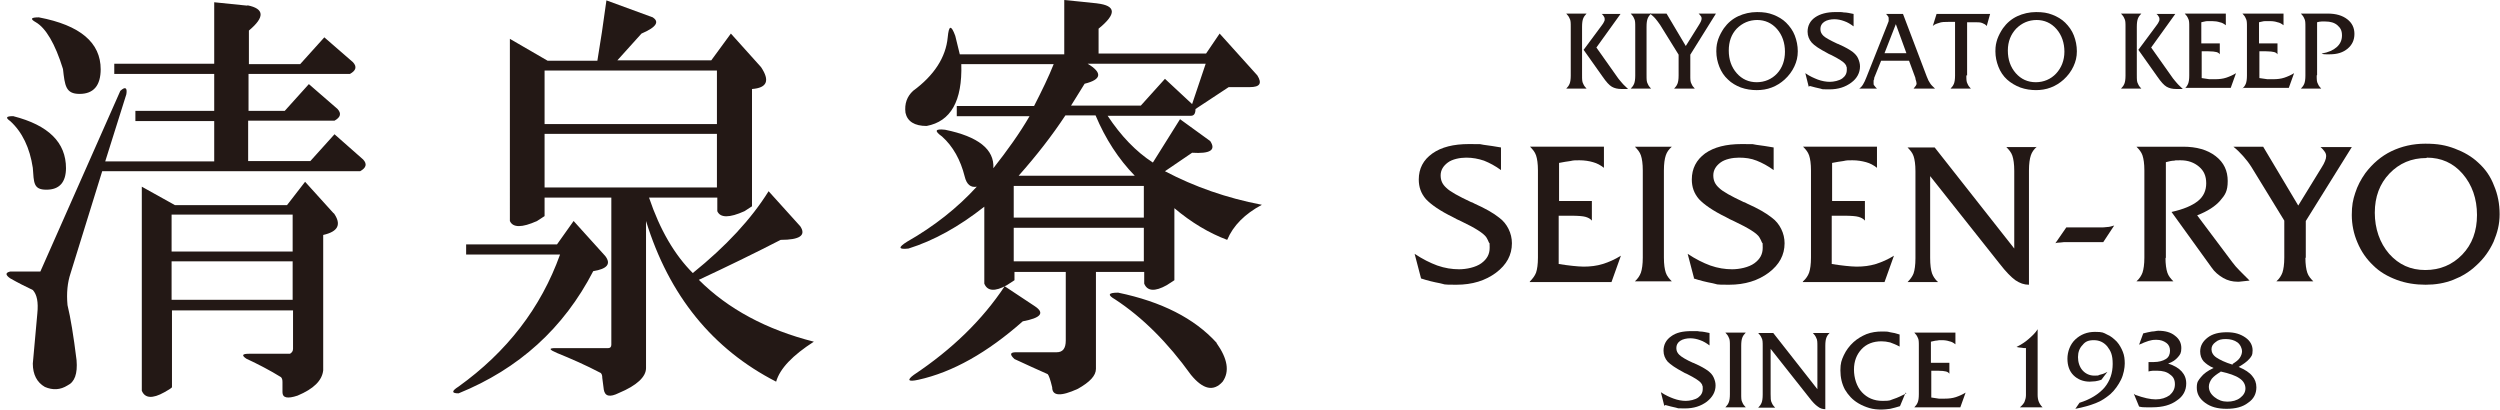 <?xml version="1.0" encoding="UTF-8"?>
<svg xmlns="http://www.w3.org/2000/svg" version="1.1" viewBox="0 0 662.9 108.8">
  <defs>
    <style>
      .cls-1 {
        fill: #231815;
      }
    </style>
  </defs>
  <!-- Generator: Adobe Illustrator 28.7.4, SVG Export Plug-In . SVG Version: 1.2.0 Build 166)  -->
  <g>
    <g id="_レイヤー_1" data-name="レイヤー_1">
      <g>
        <path class="cls-1" d="M65.6,1.4c4.5.9,4.7,3.1.4,6.7v8.9h13.6l6.4-7.1,7.6,6.6c1.1,1.2.8,2.2-.8,3.1h-26.9v9.8h9.6l6.4-7.1,7.6,6.6c1.1,1.2.8,2.2-.8,3.1h-22.9v10.7h16.5l6.4-7.1,7.6,6.7c1.1,1.2.8,2.2-.8,3.1H27.1l-8.4,27.1c-.8,2.4-1.1,5.2-.8,8.4.8,3.3,1.6,8.1,2.4,14.6.3,3.6-.5,5.8-2.4,6.7-1.9,1.2-3.9,1.3-6,.4-2.1-1.2-3.2-3.3-3.2-6.2.5-5.3.9-9.8,1.2-13.3.3-3-.1-5-1.2-6.2-1.9-.9-3.9-1.9-6-3.1-1.3-.9-1.3-1.5,0-1.8h8L31.9,24.1c1.3-1.2,1.9-.9,1.6.9l-5.6,17.8h28.9v-10.7h-20.9v-2.7h20.9v-9.8h-26.5v-2.7h26.5V.6l8.8.9M17.5,44.5c0,3.8-1.7,5.8-5.2,5.8s-3.3-1.9-3.6-5.8c-.8-5.3-2.8-9.5-6-12.4-1.3-.9-1.1-1.3.8-1.3,9.4,2.4,14,7,14,13.8ZM26.7,18.3c0,4.4-1.9,6.6-5.6,6.6s-3.9-2.2-4.4-6.6c-2.1-6.8-4.6-10.9-7.2-12.4-1.6-.9-1.3-1.3.8-1.3,11,2.1,16.4,6.7,16.4,13.8ZM88.5,56.5c2.1,3,1.2,4.9-2.8,5.8v35.9c-.3,2.7-2.5,4.9-6.8,6.7-2.7.9-4,.6-4-.9v-2.7c0-.6-.1-1-.4-1.3-2.9-1.8-6-3.4-9.2-4.9-1.3-.9-1.1-1.3.8-1.3h10.8c.5-.3.8-.7.8-1.3v-10.2h-32.1v20.4c-.3.3-.9.7-2,1.3-3.2,1.8-5.2,1.6-6-.4v-54.1l8.8,4.9h29.7l4.8-6.2,7.6,8.4ZM45.5,66.7h32.1v-9.8h-32.1v9.8ZM45.5,79.5h32.1v-10.2h-32.1v10.2Z"/>
        <path class="cls-1" d="M160.5,67.9c1.6,2.1.5,3.4-3.2,4-7.8,15.1-19.7,25.9-35.7,32.4-1.9,0-1.9-.6,0-1.8,12.8-9.2,21.8-20.8,26.9-35h-24.9v-2.7h24.1l4.4-6.2,8.4,9.3M172.9,4.5c2.1,1.2,1.2,2.7-2.8,4.4-2.1,2.4-4.3,4.7-6.4,7.1h24.9l5.2-7.1,8,8.9c2.4,3.6,1.6,5.5-2.4,5.8v31.1l-2,1.3c-4,1.8-6.4,1.8-7.2,0v-3.6h-18.1c2.9,8.6,6.8,15.2,11.6,20,8.8-7.1,15.5-14.3,20.1-21.7l8.4,9.3c1.6,2.4-.1,3.6-5.2,3.6-7,3.6-14.2,7.1-21.7,10.6,7.7,7.7,17.9,13.2,30.5,16.4-5.6,3.6-9,7.1-10,10.6-16.8-8.6-28.4-22.8-34.5-42.6v39c0,2.3-2.4,4.6-7.2,6.6-2.4,1.2-3.7.9-4-.9l-.4-3.1c0-.6-.1-1-.4-1.3-4-2.1-7.9-3.8-11.6-5.3-2.1-.9-2.3-1.3-.4-1.3h14c.5,0,.8-.3.8-.9v-39h-17.7v4.9l-2,1.3c-4,1.8-6.4,1.8-7.2,0V10.3l10,5.8h13.2c.8-4.7,1.6-10.1,2.4-16l12,4.4ZM144.4,32.9h45.7v-14.2h-45.7v14.2ZM144.4,49.7h45.7v-14.2h-45.7v14.2Z"/>
        <path class="cls-1" d="M290.9.9c5.1.6,5.2,2.8.4,6.7v6.6h28.5l3.6-5.3,10,11.1c1.3,2.1.7,3.1-2,3.1h-5.6l-8.8,5.8c0,1.2-.4,1.8-1.2,1.8h-22.1c3.5,5.3,7.5,9.5,12,12.4l7.2-11.5,8,5.8c1.6,2.4,0,3.4-4.8,3.1l-7.2,4.9c7.8,4.1,16.3,7.1,25.7,8.9-4.5,2.4-7.6,5.5-9.2,9.3-4.8-1.8-9.5-4.6-14-8.4v19.1l-2,1.3c-3.2,1.8-5.2,1.6-6-.4v-3.1h-12.8v25.7c0,1.8-1.6,3.5-4.8,5.3-4.6,2.1-6.8,1.9-6.8-.4-.5-2.1-.9-3.2-1.2-3.5-2.7-1.2-5.6-2.5-8.8-4-1.3-1.2-1.2-1.8.4-1.8h10.8c1.6,0,2.4-1,2.4-3.1v-18.2h-13.6v2.2l-2,1.3c-3.2,1.8-5.2,1.6-6-.4v-20.4c-6.7,5.3-13.4,9-20.1,11.1-2.7.3-2.8-.3-.4-1.8,7.2-4.1,13.4-9,18.5-14.6-1.6.3-2.7-.6-3.2-2.7-1.1-4.4-3.1-8-6-10.6-2.1-1.5-1.9-2.1.8-1.8,8.8,1.8,13.1,5.2,12.8,10.2,3.7-4.7,7-9.3,9.6-13.8h-19.3v-2.7h20.5c2.1-4.1,3.9-7.8,5.2-11.1h-24.5c.3,9.8-2.8,15.2-9.2,16.4-3.2,0-5.1-1.2-5.6-3.5-.3-2.4.4-4.3,2-5.8,5.6-4.1,8.7-8.9,9.2-14.2.3-3.2.9-3.4,2-.4l1.2,4.9h27.7V0l8.8.9M274.4,81.2c2.7,1.8,1.6,3.1-3.2,4-9.4,8.3-18.6,13.5-27.7,15.5-2.7.6-3.1.1-1.2-1.3,10.2-6.8,18.2-14.6,24.1-23.5l8,5.3ZM268.8,57.7h34.5v-8.4h-34.5v8.4ZM268.8,69.3h34.5v-8.9h-34.5v8.9ZM270,46.6h30.9c-4.3-4.4-7.8-9.8-10.4-16h-8c-3.5,5.3-7.6,10.6-12.4,16ZM288.4,16.9c4,2.4,3.7,4.2-.8,5.3-1.1,1.8-2.3,3.7-3.6,5.8h18.5l6.4-7.1,7.2,6.7,3.6-10.7h-31.3ZM322.6,91c2.9,4.1,3.5,7.5,1.6,10.2-2.4,2.7-5.2,2.1-8.4-1.8-6.2-8.6-12.8-15.2-20.1-20-2.1-1.2-1.9-1.8.8-1.8,11.5,2.4,20.2,6.8,26.1,13.3Z"/>
      </g>
      <g>
        <path class="cls-1" d="M419.5,20c0,1,0,1.7.3,2.2.2.5.5.9.9,1.3h-5.4c.4-.4.7-.8.9-1.3.2-.5.3-1.2.3-2.2V7.1c0-1,0-1.7-.3-2.2-.2-.5-.5-.9-.9-1.3h5.4c-.4.4-.7.8-.9,1.3-.2.5-.3,1.2-.3,2.2v12.8M420,13.1l4.6-6.2c.3-.4.6-.8.7-1.1.2-.3.2-.5.2-.7s0-.4-.2-.7c-.1-.2-.3-.5-.6-.7h5l-6.4,8.9,5.8,8.2c.2.3.6.7,1,1.2.4.5,1,1,1.6,1.6h-1.7c-1.1,0-1.9-.2-2.6-.6-.7-.4-1.5-1.3-2.4-2.6l-5.1-7.2Z"/>
        <path class="cls-1" d="M436.6,20c0,1,0,1.7.3,2.2.2.5.5.9.9,1.3h-5.4c.4-.4.7-.8.9-1.3.2-.5.3-1.2.3-2.2V7.1c0-1,0-1.7-.3-2.2-.2-.5-.5-.9-.9-1.3h5.4c-.4.4-.7.8-.9,1.3-.2.5-.3,1.2-.3,2.2v12.8"/>
        <path class="cls-1" d="M448.2,20c0,1,0,1.7.3,2.2.2.5.5.9.9,1.3h-5.5c.4-.4.7-.8.9-1.3.2-.5.3-1.2.3-2.2v-5.5l-4.9-7.9c-.4-.6-.8-1.1-1.2-1.6-.4-.5-.9-.9-1.5-1.4h4.4l5.1,8.6,3.5-5.6c.2-.3.4-.7.5-.9.1-.3.2-.5.2-.7s0-.5-.2-.7c-.1-.2-.3-.4-.6-.7h4.6l-6.8,10.9v5.4"/>
        <path class="cls-1" d="M465.9,23.9c-1.5,0-2.9-.2-4.3-.7-1.3-.5-2.5-1.2-3.4-2.1-1-.9-1.8-2.1-2.3-3.4-.5-1.3-.8-2.6-.8-4.1s.2-2.2.5-3.2c.4-1.1.9-2,1.5-2.9,1-1.4,2.3-2.5,3.8-3.2,1.5-.7,3.2-1.1,5-1.1s3,.2,4.3.7c1.3.5,2.5,1.2,3.4,2.1,1,1,1.8,2.1,2.3,3.4.5,1.3.8,2.7.8,4.2s-.3,2.7-.9,4c-.6,1.3-1.5,2.5-2.6,3.5-1,.9-2.1,1.6-3.4,2.1-1.3.5-2.6.7-4.1.7M466,5.3c-2.2,0-4,.8-5.5,2.3-1.4,1.5-2.1,3.4-2.1,5.8s.7,4.4,2.1,6c1.4,1.6,3.2,2.4,5.3,2.4s4-.8,5.4-2.3c1.4-1.5,2.1-3.5,2.1-5.8s-.7-4.4-2.1-6c-1.4-1.6-3.2-2.4-5.3-2.4Z"/>
        <path class="cls-1" d="M479.6,23l-.9-3.6c1.1.8,2.3,1.3,3.3,1.7,1.1.4,2.2.6,3.2.6s2.5-.3,3.3-.9c.8-.6,1.2-1.3,1.2-2.3s0-.5-.1-.8c0-.3-.2-.5-.4-.8-.4-.5-1.6-1.3-3.6-2.3-.5-.2-.9-.4-1.2-.6-1.9-1-3.3-1.9-4-2.7-.7-.8-1.1-1.8-1.1-2.9,0-1.6.7-2.9,2-3.8,1.3-.9,3.1-1.4,5.4-1.4s1.4,0,2.2.1c.8,0,1.6.2,2.6.4v3.3c-.8-.6-1.6-1.1-2.5-1.4-.8-.3-1.7-.5-2.6-.5s-2,.2-2.7.7c-.7.5-1,1.1-1,1.9s.3,1.3.8,1.8c.5.5,1.8,1.2,3.7,2.1.1,0,.3.1.5.2,1.6.7,2.8,1.4,3.6,2,.6.5,1.1,1,1.4,1.7.3.7.5,1.4.5,2.1,0,1.7-.8,3.2-2.3,4.3-1.6,1.2-3.5,1.8-5.8,1.8s-1.6,0-2.4-.2c-.9-.2-1.8-.4-2.8-.7"/>
        <path class="cls-1" d="M497,20.8c0,.2-.2.4-.2.6,0,.2,0,.4,0,.7s0,.4.2.6c.1.2.4.5.7.8h-4.7c.4-.3.7-.6,1-1.1.3-.5.6-1.1.9-1.9l5.6-14.1c.1-.3.2-.5.3-.8,0-.3,0-.5,0-.7s0-.4-.2-.6c-.1-.2-.3-.4-.5-.6h4.5l6.3,16.6c.3.8.6,1.4.9,1.8.3.5.8.9,1.3,1.4h-5.7,0c.5-.6.8-1,.8-1.3s-.1-.7-.3-1.3c0-.1,0-.2,0-.2l-1.7-4.6h-7.4l-1.9,4.7M499.7,14.1h5.8l-2.8-7.7-3,7.7Z"/>
        <path class="cls-1" d="M521.4,20c0,1,0,1.7.3,2.2.2.5.5.9.9,1.3h-5.4c.4-.4.7-.8.9-1.3.2-.5.3-1.2.3-2.2V5.8h-1.6c-1.1,0-2,0-2.7.3-.7.2-1.2.4-1.6.8l1-3.2h14.2l-.9,3.2c-.3-.4-.7-.6-1.2-.8-.5-.2-1.1-.2-1.8-.2h-2.2v14.1"/>
        <path class="cls-1" d="M540,23.9c-1.5,0-2.9-.2-4.3-.7-1.3-.5-2.5-1.2-3.5-2.1-1-.9-1.8-2.1-2.3-3.4-.5-1.3-.8-2.6-.8-4.1s.2-2.2.5-3.2c.4-1.1.9-2,1.5-2.9,1-1.4,2.3-2.5,3.8-3.2,1.5-.7,3.2-1.1,5-1.1s3,.2,4.3.7c1.3.5,2.5,1.2,3.4,2.1,1,1,1.8,2.1,2.3,3.4.5,1.3.8,2.7.8,4.2s-.3,2.7-.9,4c-.6,1.3-1.5,2.5-2.6,3.5-1,.9-2.1,1.6-3.4,2.1-1.3.5-2.6.7-4.1.7M540.1,5.3c-2.2,0-4,.8-5.5,2.3-1.4,1.5-2.2,3.4-2.2,5.8s.7,4.4,2.1,6c1.4,1.6,3.2,2.4,5.3,2.4s4-.8,5.4-2.3c1.4-1.5,2.2-3.5,2.2-5.8s-.7-4.4-2.1-6c-1.4-1.6-3.2-2.4-5.3-2.4Z"/>
        <path class="cls-1" d="M566.6,20c0,1,0,1.7.3,2.2.2.5.5.9.9,1.3h-5.4c.4-.4.7-.8.9-1.3.2-.5.3-1.2.3-2.2V7.1c0-1,0-1.7-.3-2.2-.2-.5-.5-.9-.9-1.3h5.4c-.4.4-.7.8-.9,1.3-.2.5-.3,1.2-.3,2.2v12.8M567.1,13.1l4.6-6.2c.3-.4.6-.8.7-1.1.2-.3.2-.5.2-.7s0-.4-.2-.7c-.1-.2-.3-.5-.6-.7h5l-6.4,8.9,5.8,8.2c.2.3.6.7,1,1.2.4.5,1,1,1.6,1.6h-1.7c-1.1,0-1.9-.2-2.6-.6-.7-.4-1.5-1.3-2.4-2.6l-5.1-7.2Z"/>
        <path class="cls-1" d="M579.3,23.5c.4-.4.7-.8.9-1.3.2-.5.3-1.2.3-2.2V7.1c0-1,0-1.7-.3-2.2-.2-.5-.5-.9-.9-1.3h10.9v3.1c-.5-.4-1-.7-1.6-.8-.6-.2-1.3-.3-2-.3s-.8,0-1.3,0c-.5,0-1,.2-1.6.3v5.6h4.9v2.9c-.2-.3-.5-.5-.9-.6-.4-.1-1.1-.2-2.1-.2h-1.8v7.1c.7.1,1.4.2,2,.3.6,0,1.1,0,1.6,0,1,0,2-.1,2.9-.4.9-.3,1.8-.7,2.6-1.2l-1.4,3.9h-12"/>
        <path class="cls-1" d="M594.6,23.5c.4-.4.7-.8.9-1.3.2-.5.3-1.2.3-2.2V7.1c0-1,0-1.7-.3-2.2-.2-.5-.5-.9-.9-1.3h10.9v3.1c-.5-.4-1-.7-1.6-.8-.6-.2-1.2-.3-2-.3s-.8,0-1.3,0c-.5,0-1,.2-1.6.3v5.6h4.9v2.9c-.2-.3-.5-.5-.9-.6-.4-.1-1.1-.2-2.1-.2h-1.8v7.1c.8.1,1.4.2,2.1.3.6,0,1.1,0,1.6,0,1,0,2-.1,2.9-.4.9-.3,1.8-.7,2.6-1.2l-1.4,3.9h-12"/>
        <path class="cls-1" d="M614.3,20c0,1,0,1.7.3,2.2.2.5.5.9.9,1.3h-5.4c.4-.4.7-.8.9-1.3.2-.5.3-1.2.3-2.2V7.1c0-1,0-1.7-.3-2.2-.2-.5-.5-.9-.9-1.3h7.1c2.2,0,3.9.5,5.2,1.5,1.3,1,1.9,2.3,1.9,3.9s-.6,2.9-1.8,3.9c-1.2,1-2.7,1.5-4.7,1.5s-.7,0-1,0c-.4,0-.8,0-1.2-.2,1.8-.3,3.1-.9,4-1.7.9-.8,1.4-1.8,1.4-3.1s-.4-2-1.2-2.7c-.8-.7-1.9-1-3.2-1s-.6,0-1,0c-.4,0-.8.1-1.2.2v14"/>
        <path class="cls-1" d="M441.3,107.6l-.9-3.6c1.2.8,2.3,1.3,3.4,1.7,1.1.4,2.2.6,3.2.6s2.5-.3,3.3-.9c.8-.6,1.2-1.3,1.2-2.3s0-.5-.1-.8c0-.3-.2-.5-.4-.8-.4-.5-1.6-1.3-3.6-2.3-.5-.2-.9-.4-1.2-.6-1.9-1-3.2-1.9-4-2.7-.7-.8-1.1-1.8-1.1-2.9,0-1.6.7-2.9,2-3.8,1.3-1,3.1-1.4,5.4-1.4s1.4,0,2.2.1c.8,0,1.6.2,2.6.4v3.3c-.8-.6-1.6-1.1-2.5-1.4-.8-.3-1.7-.5-2.6-.5s-2,.2-2.7.7c-.7.5-1,1.1-1,1.9s.3,1.3.8,1.8c.5.5,1.8,1.3,3.6,2.1.1,0,.3.1.5.2,1.6.7,2.8,1.4,3.6,2,.6.5,1.1,1,1.4,1.7.3.7.5,1.3.5,2.1,0,1.7-.8,3.1-2.3,4.3-1.6,1.2-3.5,1.8-5.8,1.8s-1.6,0-2.4-.2c-.9-.2-1.8-.4-2.8-.7"/>
        <path class="cls-1" d="M461.7,104.5c0,1,0,1.7.3,2.2.2.5.5.9.9,1.3h-5.4c.4-.4.7-.8.9-1.3.2-.5.3-1.2.3-2.2v-12.8c0-1,0-1.7-.3-2.2-.2-.5-.5-.9-.9-1.3h5.4c-.4.4-.7.8-.9,1.3-.2.5-.3,1.2-.3,2.2v12.8"/>
        <path class="cls-1" d="M485.2,88.2c-.4.4-.7.8-.9,1.3-.2.5-.3,1.2-.3,2.2v16.8c-.7,0-1.4-.2-2-.7-.6-.4-1.4-1.2-2.3-2.4l-10.2-12.9v12c0,1,0,1.8.3,2.3.2.5.5.9.9,1.3h-4.5c.4-.4.7-.8.9-1.3.2-.5.3-1.2.3-2.2v-12.8c0-1,0-1.7-.3-2.2-.2-.5-.5-.9-.9-1.3h4l11.7,14.9v-11.4c0-1,0-1.7-.3-2.2-.2-.5-.5-.9-.9-1.3h4.5"/>
        <path class="cls-1" d="M505.3,104.1l-1.5,3.6c-.9.3-1.8.5-2.6.7-.8.1-1.6.2-2.3.2-1.1,0-2.2-.1-3.2-.4-1-.3-2-.7-3-1.3-1.5-.9-2.6-2.1-3.5-3.6-.8-1.5-1.2-3.2-1.2-5.1s.3-2.7.9-4c.6-1.3,1.5-2.5,2.6-3.5,1-.9,2.2-1.6,3.4-2.1,1.3-.5,2.7-.7,4.1-.7s1.4,0,2.2.2c.8.1,1.6.3,2.5.6v3.2c-.9-.5-1.7-.8-2.5-1.1-.8-.2-1.6-.3-2.3-.3-2.2,0-4,.7-5.3,2.1-1.3,1.4-2,3.2-2,5.4s.7,4.5,2.1,6c1.4,1.5,3.2,2.3,5.5,2.3s1.9-.2,2.9-.5c1-.3,2.2-.9,3.4-1.5"/>
        <path class="cls-1" d="M507.6,108c.4-.4.7-.8.9-1.3.2-.5.3-1.2.3-2.2v-12.8c0-1,0-1.7-.3-2.2-.2-.5-.5-.9-.9-1.3h10.9v3.1c-.5-.4-1-.7-1.6-.8-.6-.2-1.2-.3-2-.3s-.8,0-1.3.1c-.5,0-1,.2-1.6.3v5.6h4.9v2.9c-.2-.3-.5-.5-.9-.6-.4-.1-1.1-.2-2.1-.2h-1.8v7.1c.7.1,1.4.2,2,.3.6,0,1.1,0,1.6,0,1,0,2-.1,2.9-.4.9-.3,1.8-.7,2.6-1.2l-1.4,3.9h-12"/>
        <path class="cls-1" d="M535.6,108c.6-.5,1-1,1.2-1.4.2-.5.4-1.1.4-1.8v-12.5c-.4,0-.8,0-1.2-.1-.4,0-.9-.1-1.3-.2,1.2-.6,2.3-1.3,3.2-2.1.9-.8,1.8-1.6,2.4-2.6v17.4c0,.7.1,1.3.3,1.8.2.5.5,1,1,1.5h-6"/>
        <path class="cls-1" d="M558.8,98.6l-1.6,2.1c-.5.2-1.1.3-1.6.4-.5,0-1,.1-1.5.1-1.7,0-3.2-.6-4.3-1.7-1.1-1.1-1.6-2.6-1.6-4.4s.7-3.8,2.1-5.1c1.4-1.3,3.1-2,5.2-2s2.2.2,3.2.7c1,.4,1.8,1.1,2.6,1.9.7.8,1.2,1.7,1.6,2.7.4,1,.5,2,.5,3.1s-.3,2.9-1,4.3c-.7,1.4-1.6,2.7-2.8,3.8-1.1.9-2.3,1.8-3.9,2.4-1.5.6-3.3,1.1-5.4,1.5l1.1-1.6c2.9-.9,5.1-2.3,6.6-4,1.5-1.8,2.2-3.9,2.2-6.3s-.5-3.4-1.4-4.6c-.9-1.1-2.1-1.7-3.6-1.7s-2.3.4-3,1.3c-.8.8-1.2,1.9-1.2,3.2s.4,2.6,1.2,3.5c.8.9,1.9,1.4,3.1,1.4s.9,0,1.4-.2c.5-.1,1.2-.3,1.9-.7"/>
        <path class="cls-1" d="M566.2,104.7c1.1.4,2.1.7,3,.9.9.2,1.7.3,2.4.3,1.5,0,2.7-.4,3.7-1.1.9-.8,1.4-1.7,1.4-2.9s-.4-2-1.3-2.6c-.8-.7-2-1-3.4-1s-.7,0-1.1,0c-.4,0-.8.1-1.2.2v-2.5c.2,0,.5,0,.7,0,.2,0,.5,0,.7,0,1.3,0,2.4-.3,3.2-.8.8-.5,1.1-1.3,1.1-2.2s-.3-1.6-1-2.1c-.7-.5-1.5-.8-2.6-.8s-1.3.1-2.1.3c-.7.2-1.6.6-2.5,1l1.1-3c.9-.2,1.6-.4,2.3-.5.7,0,1.2-.2,1.7-.2,1.8,0,3.3.4,4.4,1.3,1.2.9,1.7,2,1.7,3.3s-.3,1.7-.9,2.4c-.6.7-1.4,1.3-2.6,1.7,1.6.5,2.8,1.2,3.6,2.1.8.9,1.2,1.9,1.2,3.2,0,1.8-.8,3.4-2.5,4.5-1.6,1.2-3.8,1.8-6.5,1.8s-1,0-1.6,0c-.6,0-1.2,0-1.9-.2l-1.4-3.4"/>
        <path class="cls-1" d="M587,97.6c-1.2-.5-2-1.1-2.7-1.8-.6-.7-.9-1.6-.9-2.6,0-1.5.7-2.7,2-3.7,1.3-1,3-1.4,5.1-1.4s3.6.5,4.9,1.4c1.3.9,1.9,2.1,1.9,3.4s-.3,1.6-.9,2.3-1.6,1.4-2.8,2.1c1.7.7,2.9,1.5,3.6,2.4.7.8,1.1,1.8,1.1,3,0,1.7-.7,3.1-2.2,4.1-1.4,1.1-3.3,1.6-5.7,1.6s-4.2-.5-5.7-1.6c-1.5-1.1-2.2-2.4-2.2-4s.4-1.9,1.1-2.8c.7-.9,1.8-1.7,3.3-2.4M588.8,98.6c-1,.6-1.8,1.2-2.3,1.8-.5.7-.8,1.4-.8,2.1,0,1.1.5,2,1.5,2.8,1,.8,2.1,1.2,3.4,1.2s2.5-.3,3.4-1c.9-.7,1.4-1.5,1.4-2.5s-.5-2-1.6-2.7c-1-.7-2.7-1.3-5-1.8ZM592,96.5c.8-.5,1.5-1,1.9-1.6.4-.6.6-1.2.6-1.8s-.4-1.7-1.2-2.3c-.8-.6-1.9-.9-3.1-.9s-2,.2-2.7.8c-.7.5-1.1,1.1-1.1,1.9s.4,1.6,1.3,2.2c.9.6,2.3,1.3,4.3,1.9Z"/>
        <path class="cls-1" d="M376.8,73.8l-1.7-6.5c2.1,1.4,4.1,2.4,6,3.1,2,.7,3.9,1,5.8,1s4.4-.5,5.9-1.6c1.5-1.1,2.2-2.4,2.2-4.1s0-1-.2-1.4c-.2-.5-.4-.9-.7-1.4-.7-1-2.8-2.4-6.6-4.2-.9-.4-1.7-.8-2.2-1.1-3.5-1.7-5.9-3.4-7.2-4.8-1.3-1.5-1.9-3.2-1.9-5.2,0-2.9,1.2-5.2,3.6-6.9,2.4-1.7,5.6-2.5,9.7-2.5s2.5,0,3.9.2c1.4.2,3,.4,4.6.7v6c-1.5-1.1-3-1.9-4.5-2.5-1.5-.5-3-.8-4.7-.8s-3.7.4-4.9,1.3c-1.2.9-1.9,2-1.9,3.4s.5,2.4,1.5,3.3c1,1,3.2,2.2,6.6,3.8.2,0,.5.2.9.4,2.9,1.3,5,2.5,6.5,3.7,1.1.8,1.9,1.8,2.5,3,.6,1.2.9,2.5.9,3.8,0,3.1-1.4,5.7-4.2,7.8-2.8,2.1-6.3,3.2-10.5,3.2s-2.8-.1-4.4-.4c-1.6-.3-3.3-.7-5.1-1.3"/>
        <path class="cls-1" d="M405.7,74.6c.7-.7,1.3-1.5,1.6-2.3.3-.9.5-2.2.5-4v-23.1c0-1.8-.2-3.1-.5-4-.3-.9-.9-1.6-1.6-2.3h19.6v5.6c-.9-.7-1.8-1.2-2.9-1.5-1-.3-2.3-.5-3.6-.5s-1.5,0-2.4.2c-.9.1-1.9.3-3,.5v10.1h8.7v5.2c-.4-.5-1-.8-1.7-1-.7-.2-2-.3-3.9-.3h-3.2v12.8c1.3.2,2.6.4,3.7.5,1.1.1,2,.2,2.9.2,1.8,0,3.5-.2,5.1-.7,1.6-.5,3.2-1.2,4.8-2.2l-2.5,7h-21.7"/>
        <path class="cls-1" d="M441.2,68.3c0,1.8.2,3.1.5,4,.3.9.9,1.6,1.6,2.3h-9.8c.8-.7,1.3-1.5,1.6-2.3.3-.9.5-2.2.5-4v-23.1c0-1.8-.2-3.1-.5-4-.3-.9-.9-1.6-1.6-2.3h9.8c-.8.7-1.3,1.4-1.6,2.3-.3.9-.5,2.2-.5,4v23.1"/>
        <path class="cls-1" d="M449.2,73.8l-1.7-6.5c2.1,1.4,4.1,2.4,6,3.1,2,.7,3.9,1,5.8,1s4.4-.5,5.9-1.6c1.5-1.1,2.2-2.4,2.2-4.1s0-1-.2-1.4c-.2-.5-.4-.9-.7-1.4-.6-1-2.8-2.4-6.6-4.2-.9-.4-1.7-.8-2.2-1.1-3.5-1.7-5.9-3.4-7.2-4.8-1.3-1.5-1.9-3.2-1.9-5.2,0-2.9,1.2-5.2,3.5-6.9,2.4-1.7,5.6-2.5,9.7-2.5s2.5,0,3.9.2c1.4.2,3,.4,4.6.7v6c-1.5-1.1-3-1.9-4.5-2.5s-3-.8-4.7-.8-3.7.4-4.9,1.3c-1.2.9-1.9,2-1.9,3.4s.5,2.4,1.5,3.3c1,1,3.2,2.2,6.6,3.8.2,0,.5.2.9.4,2.9,1.3,5,2.5,6.5,3.7,1.1.8,1.9,1.8,2.5,3,.6,1.2.9,2.5.9,3.8,0,3.1-1.4,5.7-4.2,7.8-2.8,2.1-6.3,3.2-10.5,3.2s-2.8-.1-4.4-.4c-1.6-.3-3.3-.7-5.1-1.3"/>
        <path class="cls-1" d="M478.1,74.6c.8-.7,1.3-1.5,1.6-2.3.3-.9.5-2.2.5-4v-23.1c0-1.8-.2-3.1-.5-4-.3-.9-.9-1.6-1.6-2.3h19.6v5.6c-.9-.7-1.8-1.2-2.9-1.5-1.1-.3-2.3-.5-3.6-.5s-1.5,0-2.4.2c-.9.1-1.9.3-3,.5v10.1h8.7v5.2c-.4-.5-1-.8-1.7-1-.7-.2-2-.3-3.9-.3h-3.2v12.8c1.3.2,2.6.4,3.7.5,1.1.1,2,.2,2.9.2,1.8,0,3.5-.2,5.1-.7,1.6-.5,3.2-1.2,4.8-2.2l-2.5,7h-21.7"/>
        <path class="cls-1" d="M540.1,38.9c-.8.7-1.3,1.4-1.6,2.3-.3.9-.5,2.2-.5,4v30.3c-1.3,0-2.4-.4-3.6-1.2-1.1-.8-2.5-2.2-4.2-4.4l-18.4-23.2v21.7c0,1.9.2,3.2.5,4.1.3.8.8,1.6,1.6,2.3h-8.1c.7-.7,1.3-1.5,1.6-2.3.3-.9.5-2.2.5-4v-23.1c0-1.8-.2-3.1-.5-4-.3-.9-.9-1.6-1.6-2.3h7.2l21.1,26.8v-20.6c0-1.8-.2-3.1-.5-4-.3-.9-.9-1.6-1.6-2.3h8.1"/>
        <path class="cls-1" d="M545,64.5l2.9-4.2h8.9s.2,0,.2,0c.5,0,1.1,0,1.7-.1.6,0,1.2-.2,1.9-.4l-2.9,4.4h-9.1c-.1,0-.3,0-.5,0-.2,0-.3,0-.4,0-.2,0-.7,0-1.3.1-.7,0-1.2.1-1.5.2"/>
        <path class="cls-1" d="M574.2,68.3c0,1.8.2,3.1.5,4,.3.9.9,1.6,1.6,2.3h-9.8c.8-.7,1.3-1.5,1.6-2.3.3-.9.5-2.2.5-4v-23.1c0-1.8-.2-3.1-.5-4-.3-.9-.9-1.6-1.6-2.3h12.4c3.5,0,6.4.8,8.6,2.5,2.2,1.7,3.2,3.9,3.2,6.6s-.7,3.7-2,5.2c-1.3,1.5-3.3,2.8-6.1,3.9l9.3,12.4c.5.7,1.2,1.5,2,2.3.8.8,1.7,1.7,2.6,2.6l-2.8.3h-.4c-1.3,0-2.6-.3-3.8-1-1.2-.7-2.3-1.6-3.1-2.8l-10.6-14.7c3.2-.7,5.5-1.7,7-2.9,1.5-1.2,2.2-2.8,2.2-4.7s-.6-3.3-1.9-4.4c-1.3-1.1-2.9-1.7-4.9-1.7s-1,0-1.7.1c-.7,0-1.4.2-2.2.4v25.5"/>
        <path class="cls-1" d="M611.3,68.3c0,1.8.2,3.1.5,4,.3.9.9,1.6,1.6,2.3h-9.8c.8-.7,1.3-1.5,1.6-2.3.3-.9.5-2.2.5-4v-9.8l-8.7-14.2c-.7-1.1-1.4-2-2.2-2.9-.8-.9-1.6-1.7-2.6-2.5h7.9l9.3,15.6,6.2-10.1c.4-.6.7-1.2.9-1.7.2-.5.3-.9.3-1.3s-.1-.8-.4-1.2c-.3-.4-.6-.8-1.1-1.2h8.3l-12.2,19.6v9.8"/>
        <path class="cls-1" d="M643.2,75.5c-2.7,0-5.3-.4-7.7-1.3-2.4-.9-4.5-2.1-6.2-3.8-1.8-1.7-3.2-3.7-4.2-6.1-1-2.3-1.5-4.8-1.5-7.3s.3-4,.9-5.8c.6-1.9,1.5-3.6,2.7-5.3,1.9-2.5,4.2-4.5,6.9-5.8,2.7-1.3,5.7-2,9-2s5.4.4,7.8,1.3c2.4.9,4.5,2.1,6.2,3.7,1.9,1.7,3.3,3.7,4.2,6.1,1,2.3,1.5,4.9,1.5,7.6s-.6,4.9-1.6,7.3c-1.1,2.4-2.6,4.5-4.6,6.3-1.8,1.7-3.8,2.9-6.1,3.8-2.3.9-4.7,1.3-7.3,1.3M643.4,41.9c-4,0-7.2,1.4-9.8,4.1-2.6,2.7-3.9,6.2-3.9,10.4s1.3,8,3.8,10.9c2.6,2.9,5.7,4.3,9.6,4.3s7.2-1.4,9.8-4.1c2.6-2.7,3.9-6.2,3.9-10.5s-1.3-8-3.8-10.9c-2.5-2.9-5.7-4.3-9.5-4.3Z"/>
      </g>
    </g>
  </g>
</svg>